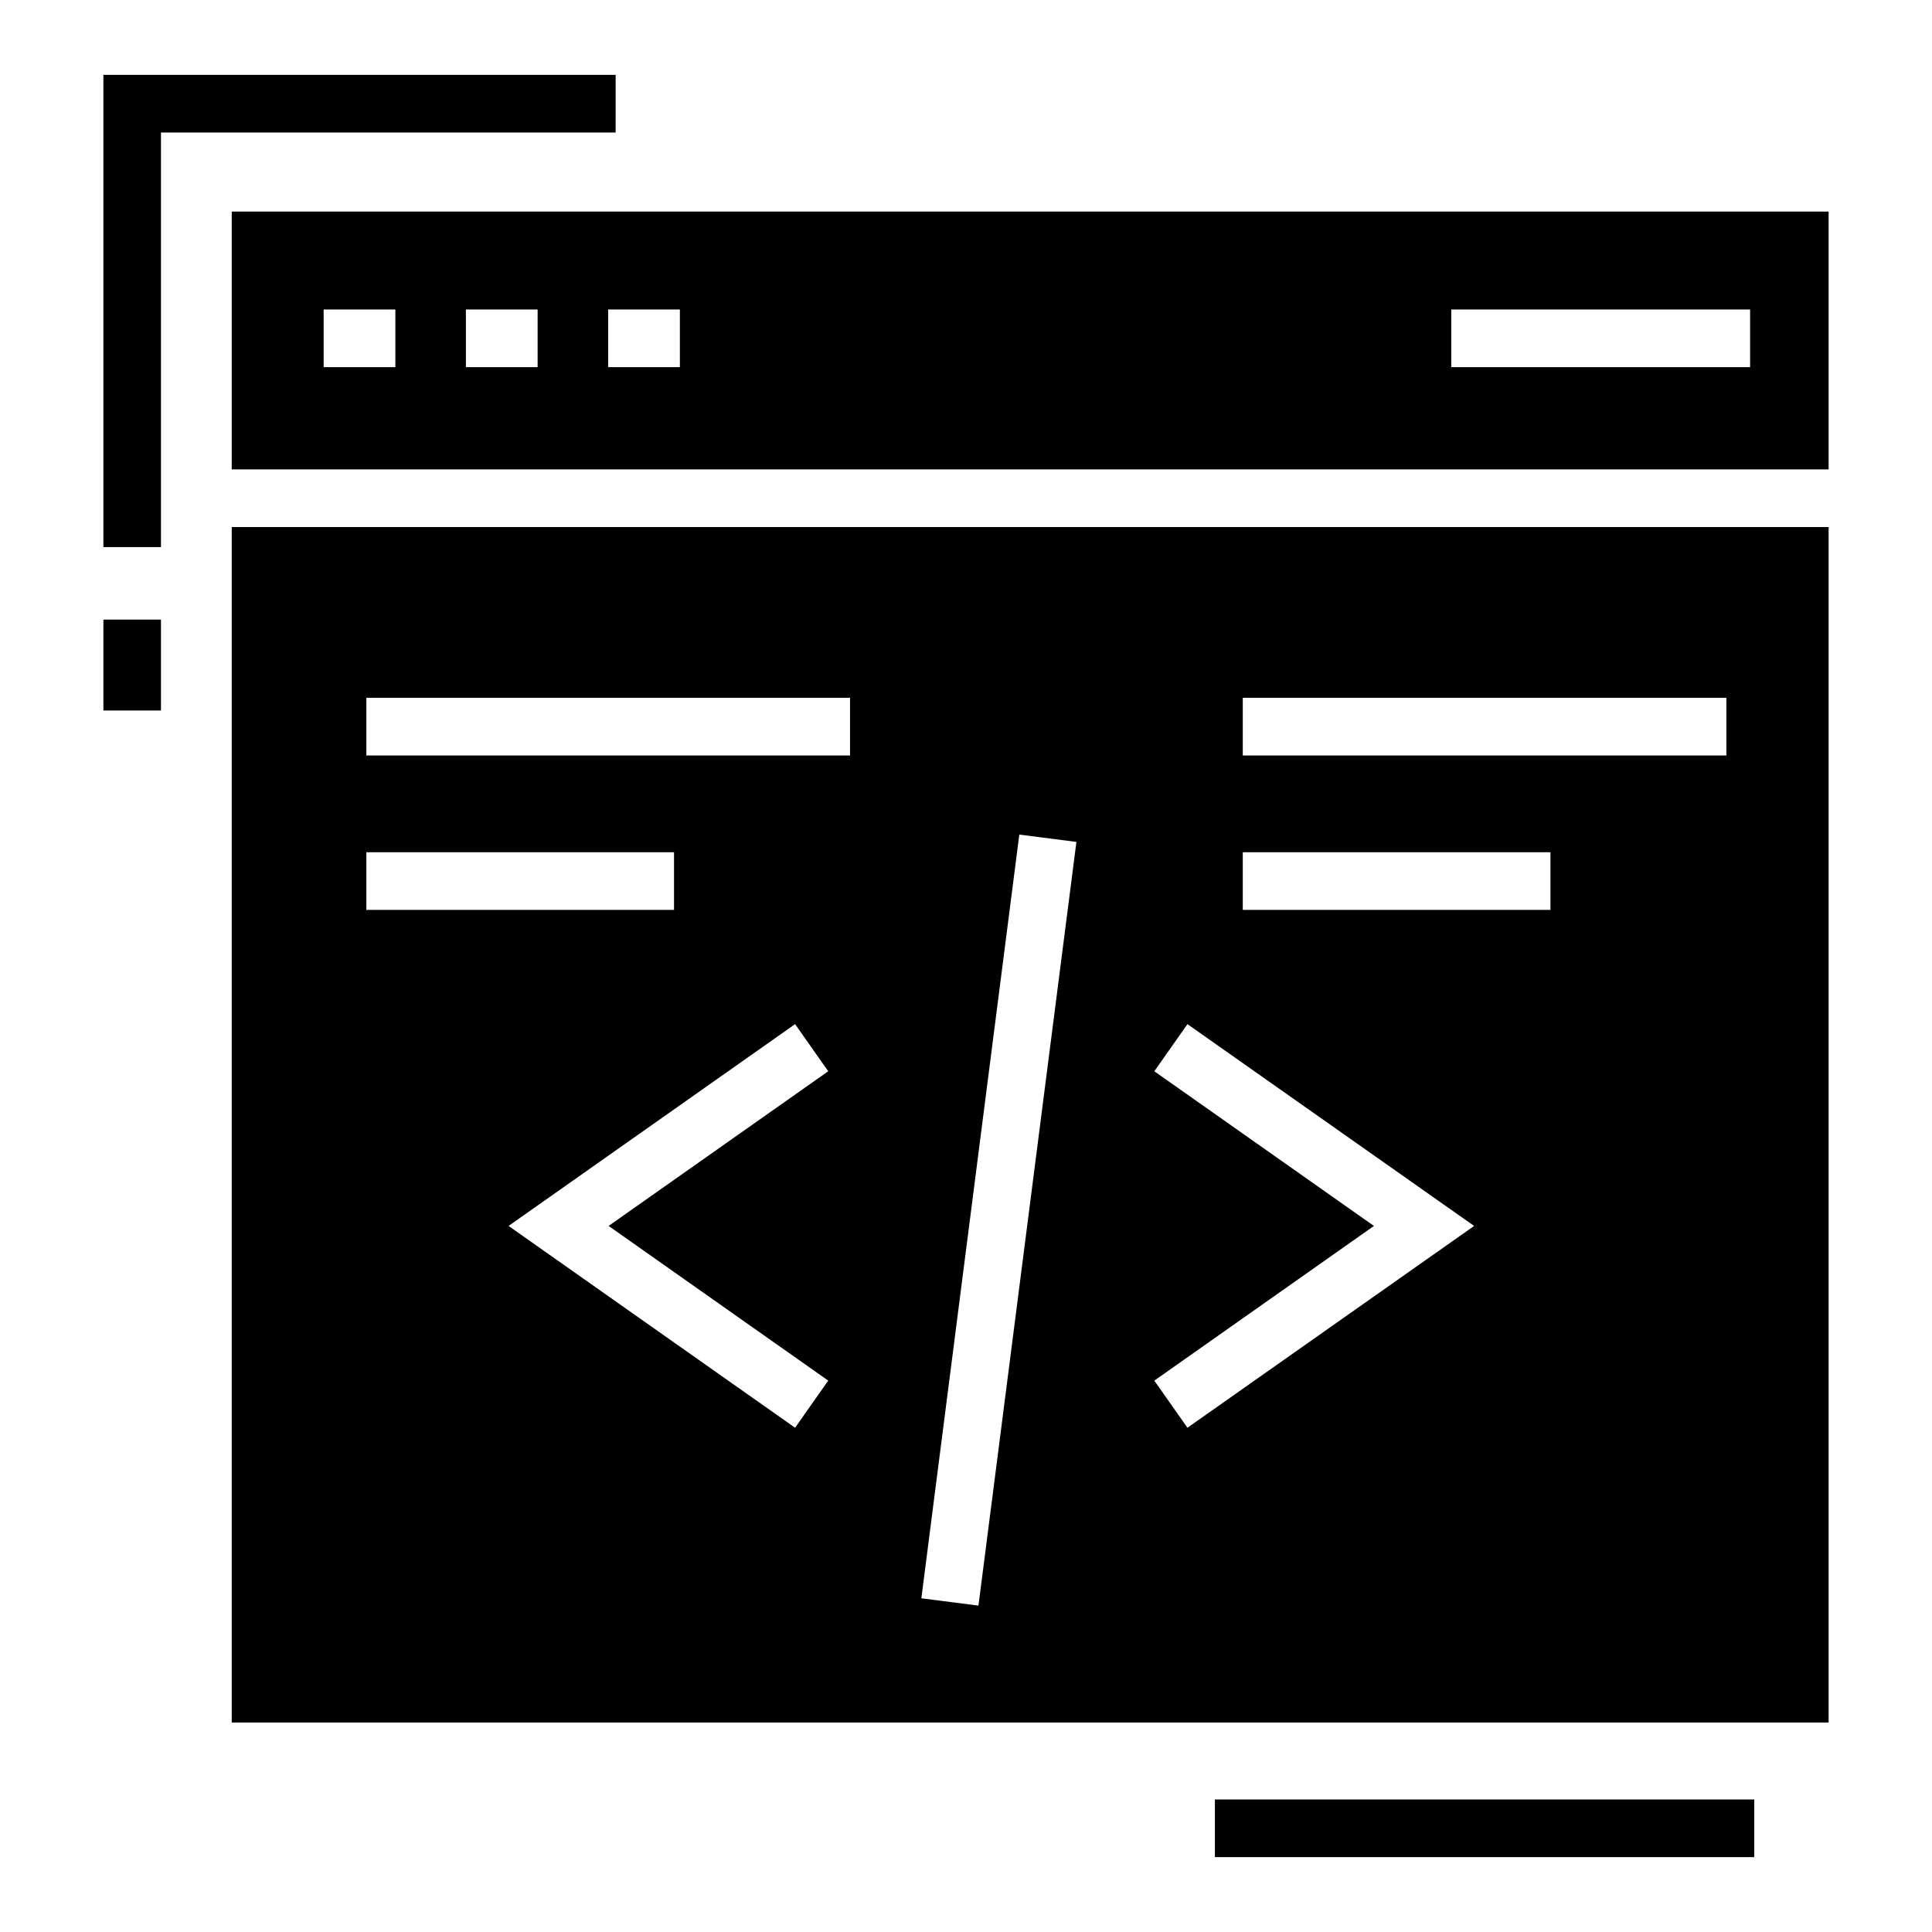 <?xml version="1.0" encoding="UTF-8"?>
<!-- Uploaded to: ICON Repo, www.svgrepo.com, Generator: ICON Repo Mixer Tools -->
<svg fill="#000000" width="800px" height="800px" version="1.1" viewBox="144 144 512 512" xmlns="http://www.w3.org/2000/svg">
 <g>
  <path d="m205.41 600.49h423.19v-316.82h-423.19zm158.08-90.613-8.781 12.488-75.93-53.48 75.93-53.48 8.781 12.488-58.199 40.992zm109.86-180.95h128.16v15.281h-128.16zm0 40.93h81.535v15.281h-81.535zm-23.445 58.039 8.781-12.488 75.973 53.48-75.973 53.48-8.781-12.488 58.199-40.992zm-35.777-62.719 15.133 1.941-25.961 202.39-15.133-1.941zm-173.04-36.25h128.18v15.281h-128.18zm0 40.93h81.535v15.281h-81.535z"/>
  <path d="m205.41 200.07v68.324h423.19v-68.324zm43.367 41.227h-19.008v-15.281h19.008zm37.699 0h-19.008v-15.281h19.008zm37.699 0h-19.008v-15.281h19.008zm283.62 0h-79.191v-15.281h79.191z"/>
  <path d="m171.4 308.2h15.258v24.09h-15.258z"/>
  <path d="m307.15 163.84h-135.75v125.15h15.258v-109.87h120.49z"/>
  <path d="m465.96 620.88h142.93v15.281h-142.93z"/>
 </g>
</svg>